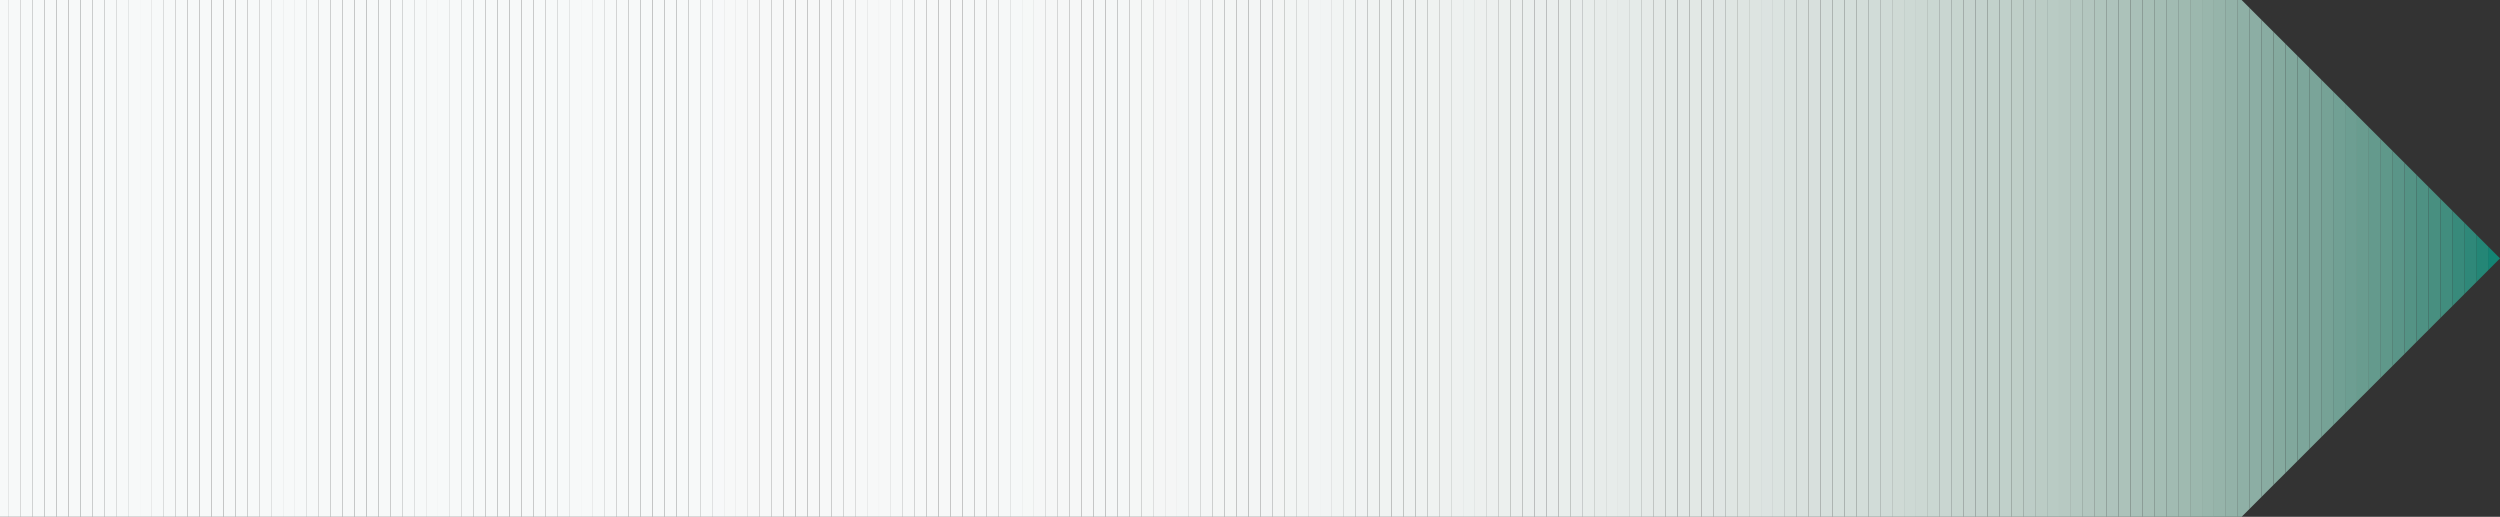 <?xml version="1.0" encoding="utf-8"?>
<!-- Generator: Adobe Illustrator 24.3.0, SVG Export Plug-In . SVG Version: 6.00 Build 0)  -->
<svg version="1.1" id="レイヤー_1" xmlns="http://www.w3.org/2000/svg" xmlns:xlink="http://www.w3.org/1999/xlink" x="0px"
	 y="0px" viewBox="0 0 145.022 29.979" style="enable-background:new 0 0 145.022 29.979;" xml:space="preserve">
<rect x="0" y="0" width="145.022" height="29.979" fill="#333333" stroke="none"/>
<style type="text/css">
	.st0{fill:#148474;}
	.st1{fill:#248676;}
	.st2{fill:#2F8879;}
	.st3{fill:#388A7B;}
	.st4{fill:#418D7E;}
	.st5{fill:#488F80;}
	.st6{fill:#4E9183;}
	.st7{fill:#549385;}
	.st8{fill:#5A9588;}
	.st9{fill:#5F988A;}
	.st10{fill:#649A8D;}
	.st11{fill:#699C8F;}
	.st12{fill:#6D9E92;}
	.st13{fill:#71A094;}
	.st14{fill:#76A296;}
	.st15{fill:#7AA499;}
	.st16{fill:#7DA69B;}
	.st17{fill:#81A89D;}
	.st18{fill:#85AA9F;}
	.st19{fill:#89ACA2;}
	.st20{fill:#8CAEA4;}
	.st21{fill:#8FB0A6;}
	.st22{fill:#93B2A8;}
	.st23{fill:#96B4AA;}
	.st24{fill:#99B6AC;}
	.st25{fill:#9CB8AE;}
	.st26{fill:#9FBAB0;}
	.st27{fill:#A1BBB2;}
	.st28{fill:#A4BDB4;}
	.st29{fill:#A7BFB6;}
	.st30{fill:#A9C0B8;}
	.st31{fill:#ACC2BA;}
	.st32{fill:#AEC3BC;}
	.st33{fill:#B0C5BD;}
	.st34{fill:#B3C6BF;}
	.st35{fill:#B5C8C1;}
	.st36{fill:#B7C9C2;}
	.st37{fill:#B9CBC4;}
	.st38{fill:#BBCCC5;}
	.st39{fill:#BDCDC7;}
	.st40{fill:#BFCFC8;}
	.st41{fill:#C0D0CA;}
	.st42{fill:#C2D1CB;}
	.st43{fill:#C4D2CD;}
	.st44{fill:#C6D3CE;}
	.st45{fill:#C7D5CF;}
	.st46{fill:#C9D6D1;}
	.st47{fill:#CAD7D2;}
	.st48{fill:#CCD8D3;}
	.st49{fill:#CDD9D4;}
	.st50{fill:#CFDAD5;}
	.st51{fill:#D0DBD7;}
	.st52{fill:#D1DCD8;}
	.st53{fill:#D3DDD9;}
	.st54{fill:#D4DEDA;}
	.st55{fill:#D5DFDB;}
	.st56{fill:#D6DFDC;}
	.st57{fill:#D8E0DD;}
	.st58{fill:#D9E1DE;}
	.st59{fill:#DAE2DF;}
	.st60{fill:#DBE3E0;}
	.st61{fill:#DCE3E1;}
	.st62{fill:#DDE4E1;}
	.st63{fill:#DEE5E2;}
	.st64{fill:#DFE6E3;}
	.st65{fill:#E0E6E4;}
	.st66{fill:#E1E7E5;}
	.st67{fill:#E2E8E5;}
	.st68{fill:#E2E8E6;}
	.st69{fill:#E3E9E7;}
	.st70{fill:#E4E9E7;}
	.st71{fill:#E5EAE8;}
	.st72{fill:#E5EBE9;}
	.st73{fill:#E6EBE9;}
	.st74{fill:#E7ECEA;}
	.st75{fill:#E8EDEB;}
	.st76{fill:#E9EDEC;}
	.st77{fill:#E9EEEC;}
	.st78{fill:#EAEEED;}
	.st79{fill:#EBEFEE;}
	.st80{fill:#ECEFEE;}
	.st81{fill:#ECF0EE;}
	.st82{fill:#EDF0EF;}
	.st83{fill:#EDF1F0;}
	.st84{fill:#EEF1F0;}
	.st85{fill:#EFF2F1;}
	.st86{fill:#F0F3F2;}
	.st87{fill:#F1F3F3;}
	.st88{fill:#F1F4F3;}
	.st89{fill:#F2F4F4;}
	.st90{fill:#F2F5F4;}
	.st91{fill:#F3F5F4;}
	.st92{fill:#F3F5F5;}
	.st93{fill:#F4F6F5;}
	.st94{fill:#F4F6F6;}
	.st95{fill:#F5F6F6;}
	.st96{fill:#F5F7F6;}
	.st97{fill:#F5F7F7;}
	.st98{fill:#F6F7F7;}
	.st99{fill:#F6F8F7;}
	.st100{fill:#F6F8F8;}
	.st101{fill:#F7F8F8;}
	.st102{fill:#F7F8F9;}
	.st103{fill:#F7F9F9;}
</style>
<g>
	<polygon class="st0" points="145.022,14.989 144.331,14.298 144.331,15.681 	"/>
	<polygon class="st1" points="144.331,15.681 144.331,14.298 143.64,13.607 143.64,16.372 	"/>
	<polygon class="st2" points="143.64,16.372 143.64,13.607 142.948,12.915 142.948,17.064 	"/>
	<polygon class="st3" points="142.948,17.064 142.948,12.915 142.257,12.224 142.257,17.755 	"/>
	<polygon class="st4" points="142.257,17.755 142.257,12.224 141.565,11.532 141.565,18.446 	"/>
	<polygon class="st5" points="141.565,18.446 141.565,11.532 140.874,10.841 140.874,19.138 	"/>
	<polygon class="st6" points="140.874,19.138 140.874,10.841 140.183,10.15 140.182,19.829 	"/>
	<polygon class="st7" points="140.182,19.829 140.183,10.15 139.491,9.458 139.491,20.521 	"/>
	<polygon class="st8" points="139.491,20.521 139.491,9.458 138.8,8.767 138.8,21.212 	"/>
	<polygon class="st9" points="138.8,21.212 138.8,8.767 138.108,8.075 138.108,21.904 	"/>
	<polygon class="st10" points="138.108,21.904 138.108,8.075 137.417,7.384 137.417,22.595 	"/>
	<polygon class="st11" points="137.417,22.595 137.417,7.384 136.725,6.692 136.725,23.286 	"/>
	<polygon class="st12" points="136.725,23.286 136.725,6.692 136.034,6.001 136.034,23.978 	"/>
	<polygon class="st13" points="136.034,23.978 136.034,6.001 135.343,5.31 135.343,24.669 	"/>
	<polygon class="st14" points="135.343,24.669 135.343,5.31 134.651,4.618 134.651,25.361 	"/>
	<polygon class="st15" points="134.651,25.361 134.651,4.618 133.96,3.927 133.96,26.052 	"/>
	<polygon class="st16" points="133.96,26.052 133.96,3.927 133.268,3.235 133.268,26.744 	"/>
	<polygon class="st17" points="133.268,26.744 133.268,3.235 132.577,2.544 132.577,27.435 	"/>
	<polygon class="st18" points="132.577,27.435 132.577,2.544 131.886,1.853 131.885,28.126 	"/>
	<polygon class="st19" points="131.885,28.126 131.886,1.853 131.194,1.161 131.194,28.818 	"/>
	<polygon class="st20" points="131.194,28.818 131.194,1.161 130.503,0.47 130.503,29.509 	"/>
	<polygon class="st21" points="130.033,29.979 130.503,29.509 130.503,0.47 130.033,0 
		129.811,0 129.811,29.979 	"/>
	<rect x="129.12" y="0" class="st22" width="0.691" height="29.979"/>
	<rect x="128.428" y="0" class="st23" width="0.691" height="29.979"/>
	<rect x="127.737" y="0" class="st24" width="0.691" height="29.979"/>
	<rect x="127.046" y="0" class="st25" width="0.691" height="29.979"/>
	<rect x="126.354" y="0" class="st26" width="0.691" height="29.979"/>
	<rect x="125.663" y="0" class="st27" width="0.691" height="29.979"/>
	<rect x="124.971" y="0" class="st28" width="0.691" height="29.979"/>
	<rect x="124.28" y="0" class="st29" width="0.691" height="29.979"/>
	<rect x="123.589" y="0" class="st30" width="0.691" height="29.979"/>
	<rect x="122.897" y="0" class="st31" width="0.691" height="29.979"/>
	<rect x="122.206" y="0" class="st32" width="0.691" height="29.979"/>
	<rect x="121.514" y="0" class="st33" width="0.691" height="29.979"/>
	<rect x="120.823" y="0" class="st34" width="0.691" height="29.979"/>
	<rect x="120.131" y="0" class="st35" width="0.691" height="29.979"/>
	<rect x="119.44" y="0" class="st36" width="0.691" height="29.979"/>
	<rect x="118.749" y="0" class="st37" width="0.691" height="29.979"/>
	<rect x="118.057" y="0" class="st38" width="0.691" height="29.979"/>
	<rect x="117.366" y="0" class="st39" width="0.691" height="29.979"/>
	<rect x="116.674" y="0" class="st40" width="0.691" height="29.979"/>
	<rect x="115.983" y="0" class="st41" width="0.691" height="29.979"/>
	<rect x="115.292" y="0" class="st42" width="0.691" height="29.979"/>
	<rect x="114.6" y="0" class="st43" width="0.691" height="29.979"/>
	<rect x="113.909" y="0" class="st44" width="0.691" height="29.979"/>
	<rect x="113.217" y="0" class="st45" width="0.691" height="29.979"/>
	<rect x="112.526" y="0" class="st46" width="0.691" height="29.979"/>
	<rect x="111.834" y="0" class="st47" width="0.691" height="29.979"/>
	<rect x="111.143" y="0" class="st48" width="0.691" height="29.979"/>
	<rect x="110.452" y="0" class="st49" width="0.691" height="29.979"/>
	<rect x="109.76" y="0" class="st50" width="0.691" height="29.979"/>
	<rect x="109.069" y="0" class="st51" width="0.691" height="29.979"/>
	<rect x="108.377" y="0" class="st52" width="0.691" height="29.979"/>
	<rect x="107.686" y="0" class="st53" width="0.691" height="29.979"/>
	<rect x="106.995" y="0" class="st54" width="0.691" height="29.979"/>
	<rect x="106.303" y="0" class="st55" width="0.691" height="29.979"/>
	<rect x="105.612" y="0" class="st56" width="0.691" height="29.979"/>
	<rect x="104.92" y="0" class="st57" width="0.691" height="29.979"/>
	<rect x="104.229" y="0" class="st58" width="0.691" height="29.979"/>
	<rect x="103.537" y="0" class="st59" width="0.691" height="29.979"/>
	<rect x="102.846" y="0" class="st60" width="0.691" height="29.979"/>
	<rect x="102.155" y="0" class="st61" width="0.691" height="29.979"/>
	<rect x="101.463" y="0" class="st62" width="0.691" height="29.979"/>
	<rect x="100.772" y="0" class="st63" width="0.691" height="29.979"/>
	<rect x="100.08" y="0" class="st64" width="0.691" height="29.979"/>
	<rect x="99.389" y="0" class="st65" width="0.691" height="29.979"/>
	<rect x="98.698" y="0" class="st66" width="0.691" height="29.979"/>
	<rect x="98.006" y="0" class="st67" width="0.691" height="29.979"/>
	<rect x="97.315" y="0" class="st68" width="0.691" height="29.979"/>
	<rect x="96.623" y="0" class="st69" width="0.691" height="29.979"/>
	<rect x="95.932" y="0" class="st70" width="0.691" height="29.979"/>
	<rect x="95.24" y="0" class="st71" width="0.691" height="29.979"/>
	<rect x="94.549" y="0" class="st72" width="0.691" height="29.979"/>
	<rect x="93.858" y="0" class="st73" width="0.691" height="29.979"/>
	<rect x="93.166" y="0" class="st74" width="0.691" height="29.979"/>
	<rect x="92.475" y="0" class="st74" width="0.691" height="29.979"/>
	<rect x="91.783" y="0" class="st75" width="0.691" height="29.979"/>
	<rect x="91.092" y="0" class="st76" width="0.691" height="29.979"/>
	<rect x="90.401" y="0" class="st77" width="0.691" height="29.979"/>
	<rect x="89.709" y="0" class="st78" width="0.691" height="29.979"/>
	<rect x="89.018" y="0" class="st78" width="0.691" height="29.979"/>
	<rect x="88.326" y="0" class="st79" width="0.691" height="29.979"/>
	<rect x="87.635" y="0" class="st80" width="0.691" height="29.979"/>
	<rect x="86.943" y="0" class="st81" width="0.691" height="29.979"/>
	<rect x="86.252" y="0" class="st82" width="0.691" height="29.979"/>
	<rect x="85.561" y="0" class="st82" width="0.691" height="29.979"/>
	<rect x="84.869" y="0" class="st83" width="0.691" height="29.979"/>
	<rect x="84.178" y="0" class="st84" width="0.691" height="29.979"/>
	<rect x="83.486" y="0" class="st84" width="0.691" height="29.979"/>
	<rect x="82.795" y="0" class="st85" width="0.691" height="29.979"/>
	<rect x="82.104" y="0" class="st85" width="0.691" height="29.979"/>
	<rect x="81.412" y="0" class="st85" width="0.691" height="29.979"/>
	<rect x="80.721" y="0" class="st86" width="0.691" height="29.979"/>
	<rect x="80.029" y="0" class="st86" width="0.691" height="29.979"/>
	<rect x="79.338" y="0" class="st86" width="0.691" height="29.979"/>
	<rect x="78.646" y="0" class="st87" width="0.691" height="29.979"/>
	<rect x="77.955" y="0" class="st88" width="0.691" height="29.979"/>
	<rect x="77.264" y="0" class="st88" width="0.691" height="29.979"/>
	<rect x="76.572" y="0" class="st89" width="0.691" height="29.979"/>
	<rect x="75.881" y="0" class="st89" width="0.691" height="29.979"/>
	<rect x="75.189" y="0" class="st90" width="0.691" height="29.979"/>
	<rect x="74.498" y="0" class="st90" width="0.691" height="29.979"/>
	<rect x="73.806" y="0" class="st91" width="0.691" height="29.979"/>
	<rect x="73.115" y="0" class="st92" width="0.691" height="29.979"/>
	<rect x="72.424" y="0" class="st92" width="0.691" height="29.979"/>
	<rect x="71.732" y="0" class="st92" width="0.691" height="29.979"/>
	<rect x="71.041" y="0" class="st93" width="0.691" height="29.979"/>
	<rect x="70.349" y="0" class="st93" width="0.691" height="29.979"/>
	<rect x="69.658" y="0" class="st94" width="0.691" height="29.979"/>
	<rect x="68.967" y="0" class="st94" width="0.691" height="29.979"/>
	<rect x="68.275" y="0" class="st94" width="0.691" height="29.979"/>
	<rect x="67.584" y="0" class="st95" width="0.691" height="29.979"/>
	<rect x="66.892" y="0" class="st95" width="0.691" height="29.979"/>
	<rect x="66.201" y="0" class="st96" width="0.691" height="29.979"/>
	<rect x="65.509" y="0" class="st96" width="0.691" height="29.979"/>
	<rect x="64.818" y="0" class="st97" width="0.691" height="29.979"/>
	<rect x="64.127" y="0" class="st97" width="0.691" height="29.979"/>
	<rect x="63.435" y="0" class="st97" width="0.691" height="29.979"/>
	<rect x="62.744" y="0" class="st98" width="0.691" height="29.979"/>
	<rect x="62.052" y="0" class="st98" width="0.691" height="29.979"/>
	<rect x="61.361" y="0" class="st98" width="0.691" height="29.979"/>
	<rect x="60.67" y="0" class="st98" width="0.691" height="29.979"/>
	<rect x="59.978" y="0" class="st98" width="0.691" height="29.979"/>
	<rect x="59.287" y="0" class="st99" width="0.691" height="29.979"/>
	<rect x="58.595" y="0" class="st100" width="0.691" height="29.979"/>
	<rect x="57.904" y="0" class="st100" width="0.691" height="29.979"/>
	<rect x="57.212" y="0" class="st100" width="0.691" height="29.979"/>
	<rect x="56.521" y="0" class="st100" width="0.691" height="29.979"/>
	<rect x="55.83" y="0" class="st100" width="0.691" height="29.979"/>
	<rect x="55.138" y="0" class="st101" width="0.691" height="29.979"/>
	<rect x="54.447" y="0" class="st101" width="0.691" height="29.979"/>
	<rect x="53.755" y="0" class="st101" width="0.691" height="29.979"/>
	<rect x="53.064" y="0" class="st101" width="0.691" height="29.979"/>
	<rect x="52.373" y="0" class="st101" width="0.691" height="29.979"/>
	<rect x="51.681" y="0" class="st101" width="0.691" height="29.979"/>
	<rect x="50.99" y="0" class="st101" width="0.691" height="29.979"/>
	<rect x="50.298" y="0" class="st101" width="0.691" height="29.979"/>
	<rect x="49.607" y="0" class="st101" width="0.691" height="29.979"/>
	<rect x="48.915" y="0" class="st101" width="0.691" height="29.979"/>
	<rect x="48.224" y="0" class="st101" width="0.691" height="29.979"/>
	<rect x="47.533" y="0" class="st101" width="0.691" height="29.979"/>
	<rect x="46.841" y="0" class="st101" width="0.691" height="29.979"/>
	<rect x="46.15" y="0" class="st101" width="0.691" height="29.979"/>
	<rect x="45.458" y="0" class="st101" width="0.691" height="29.979"/>
	<rect x="44.767" y="0" class="st101" width="0.691" height="29.979"/>
	<rect x="44.076" y="0" class="st101" width="0.691" height="29.979"/>
	<rect x="43.384" y="0" class="st101" width="0.691" height="29.979"/>
	<rect x="42.693" y="0" class="st101" width="0.691" height="29.979"/>
	<rect x="42.001" y="0" class="st101" width="0.691" height="29.979"/>
	<rect x="41.31" y="0" class="st102" width="0.691" height="29.979"/>
	<rect x="40.618" y="0" class="st103" width="0.691" height="29.979"/>
	<rect x="39.927" y="0" class="st103" width="0.691" height="29.979"/>
	<rect x="39.236" y="0" class="st103" width="0.691" height="29.979"/>
	<rect x="38.544" y="0" class="st103" width="0.691" height="29.979"/>
	<rect x="37.853" y="0" class="st103" width="0.691" height="29.979"/>
	<rect x="37.161" y="0" class="st103" width="0.691" height="29.979"/>
	<rect x="36.47" y="0" class="st103" width="0.691" height="29.979"/>
	<rect x="35.779" y="0" class="st103" width="0.691" height="29.979"/>
	<rect x="35.087" y="0" class="st103" width="0.691" height="29.979"/>
	<rect x="34.396" y="0" class="st103" width="0.691" height="29.979"/>
	<rect x="33.704" y="0" class="st103" width="0.691" height="29.979"/>
	<rect x="33.013" y="0" class="st103" width="0.691" height="29.979"/>
	<rect x="32.321" y="0" class="st103" width="0.691" height="29.979"/>
	<rect x="31.63" y="0" class="st103" width="0.691" height="29.979"/>
	<rect x="30.939" y="0" class="st103" width="0.691" height="29.979"/>
	<rect x="30.247" y="0" class="st103" width="0.691" height="29.979"/>
	<rect x="29.556" y="0" class="st103" width="0.691" height="29.979"/>
	<rect x="28.864" y="0" class="st103" width="0.691" height="29.979"/>
	<rect x="28.173" y="0" class="st103" width="0.691" height="29.979"/>
	<rect x="27.482" y="0" class="st103" width="0.691" height="29.979"/>
	<rect x="26.79" y="0" class="st103" width="0.691" height="29.979"/>
	<rect x="26.099" y="0" class="st103" width="0.691" height="29.979"/>
	<rect x="25.407" y="0" class="st103" width="0.691" height="29.979"/>
	<rect x="24.716" y="0" class="st103" width="0.691" height="29.979"/>
	<rect x="24.024" y="0" class="st103" width="0.691" height="29.979"/>
	<rect x="23.333" y="0" class="st103" width="0.691" height="29.979"/>
	<rect x="22.642" y="0" class="st103" width="0.691" height="29.979"/>
	<rect x="21.95" y="0" class="st103" width="0.691" height="29.979"/>
	<rect x="21.259" y="0" class="st103" width="0.691" height="29.979"/>
	<rect x="20.567" y="0" class="st103" width="0.691" height="29.979"/>
	<rect x="19.876" y="0" class="st103" width="0.691" height="29.979"/>
	<rect x="19.185" y="0" class="st103" width="0.691" height="29.979"/>
	<rect x="18.493" y="0" class="st103" width="0.691" height="29.979"/>
	<rect x="17.802" y="0" class="st103" width="0.691" height="29.979"/>
	<rect x="17.11" y="0" class="st103" width="0.691" height="29.979"/>
	<rect x="16.419" y="0" class="st103" width="0.691" height="29.979"/>
	<rect x="15.728" y="0" class="st103" width="0.691" height="29.979"/>
	<rect x="15.036" y="0" class="st103" width="0.691" height="29.979"/>
	<rect x="14.345" y="0" class="st103" width="0.691" height="29.979"/>
	<rect x="13.653" y="0" class="st103" width="0.691" height="29.979"/>
	<rect x="12.962" y="0" class="st103" width="0.691" height="29.979"/>
	<rect x="12.27" y="0" class="st103" width="0.691" height="29.979"/>
	<rect x="11.579" y="0" class="st103" width="0.691" height="29.979"/>
	<rect x="10.888" y="0" class="st103" width="0.691" height="29.979"/>
	<rect x="10.196" y="0" class="st103" width="0.691" height="29.979"/>
	<rect x="9.505" y="0" class="st103" width="0.691" height="29.979"/>
	<rect x="8.813" y="0" class="st103" width="0.691" height="29.979"/>
	<rect x="8.122" y="0" class="st103" width="0.691" height="29.979"/>
	<rect x="7.431" y="0" class="st103" width="0.691" height="29.979"/>
	<rect x="6.739" y="0" class="st103" width="0.691" height="29.979"/>
	<rect x="6.048" y="0" class="st103" width="0.691" height="29.979"/>
	<rect x="5.356" y="0" class="st103" width="0.691" height="29.979"/>
	<rect x="4.665" y="0" class="st103" width="0.691" height="29.979"/>
	<rect x="3.973" y="0" class="st103" width="0.691" height="29.979"/>
	<rect x="3.282" y="0" class="st103" width="0.691" height="29.979"/>
	<rect x="2.591" y="0" class="st103" width="0.691" height="29.979"/>
	<rect x="1.899" y="0" class="st103" width="0.691" height="29.979"/>
	<rect x="1.208" y="0" class="st103" width="0.691" height="29.979"/>
	<rect x="0.516" y="0" class="st103" width="0.691" height="29.979"/>
	<rect x="0" y="0" class="st103" width="0.516" height="29.979"/>
</g>
</svg>
